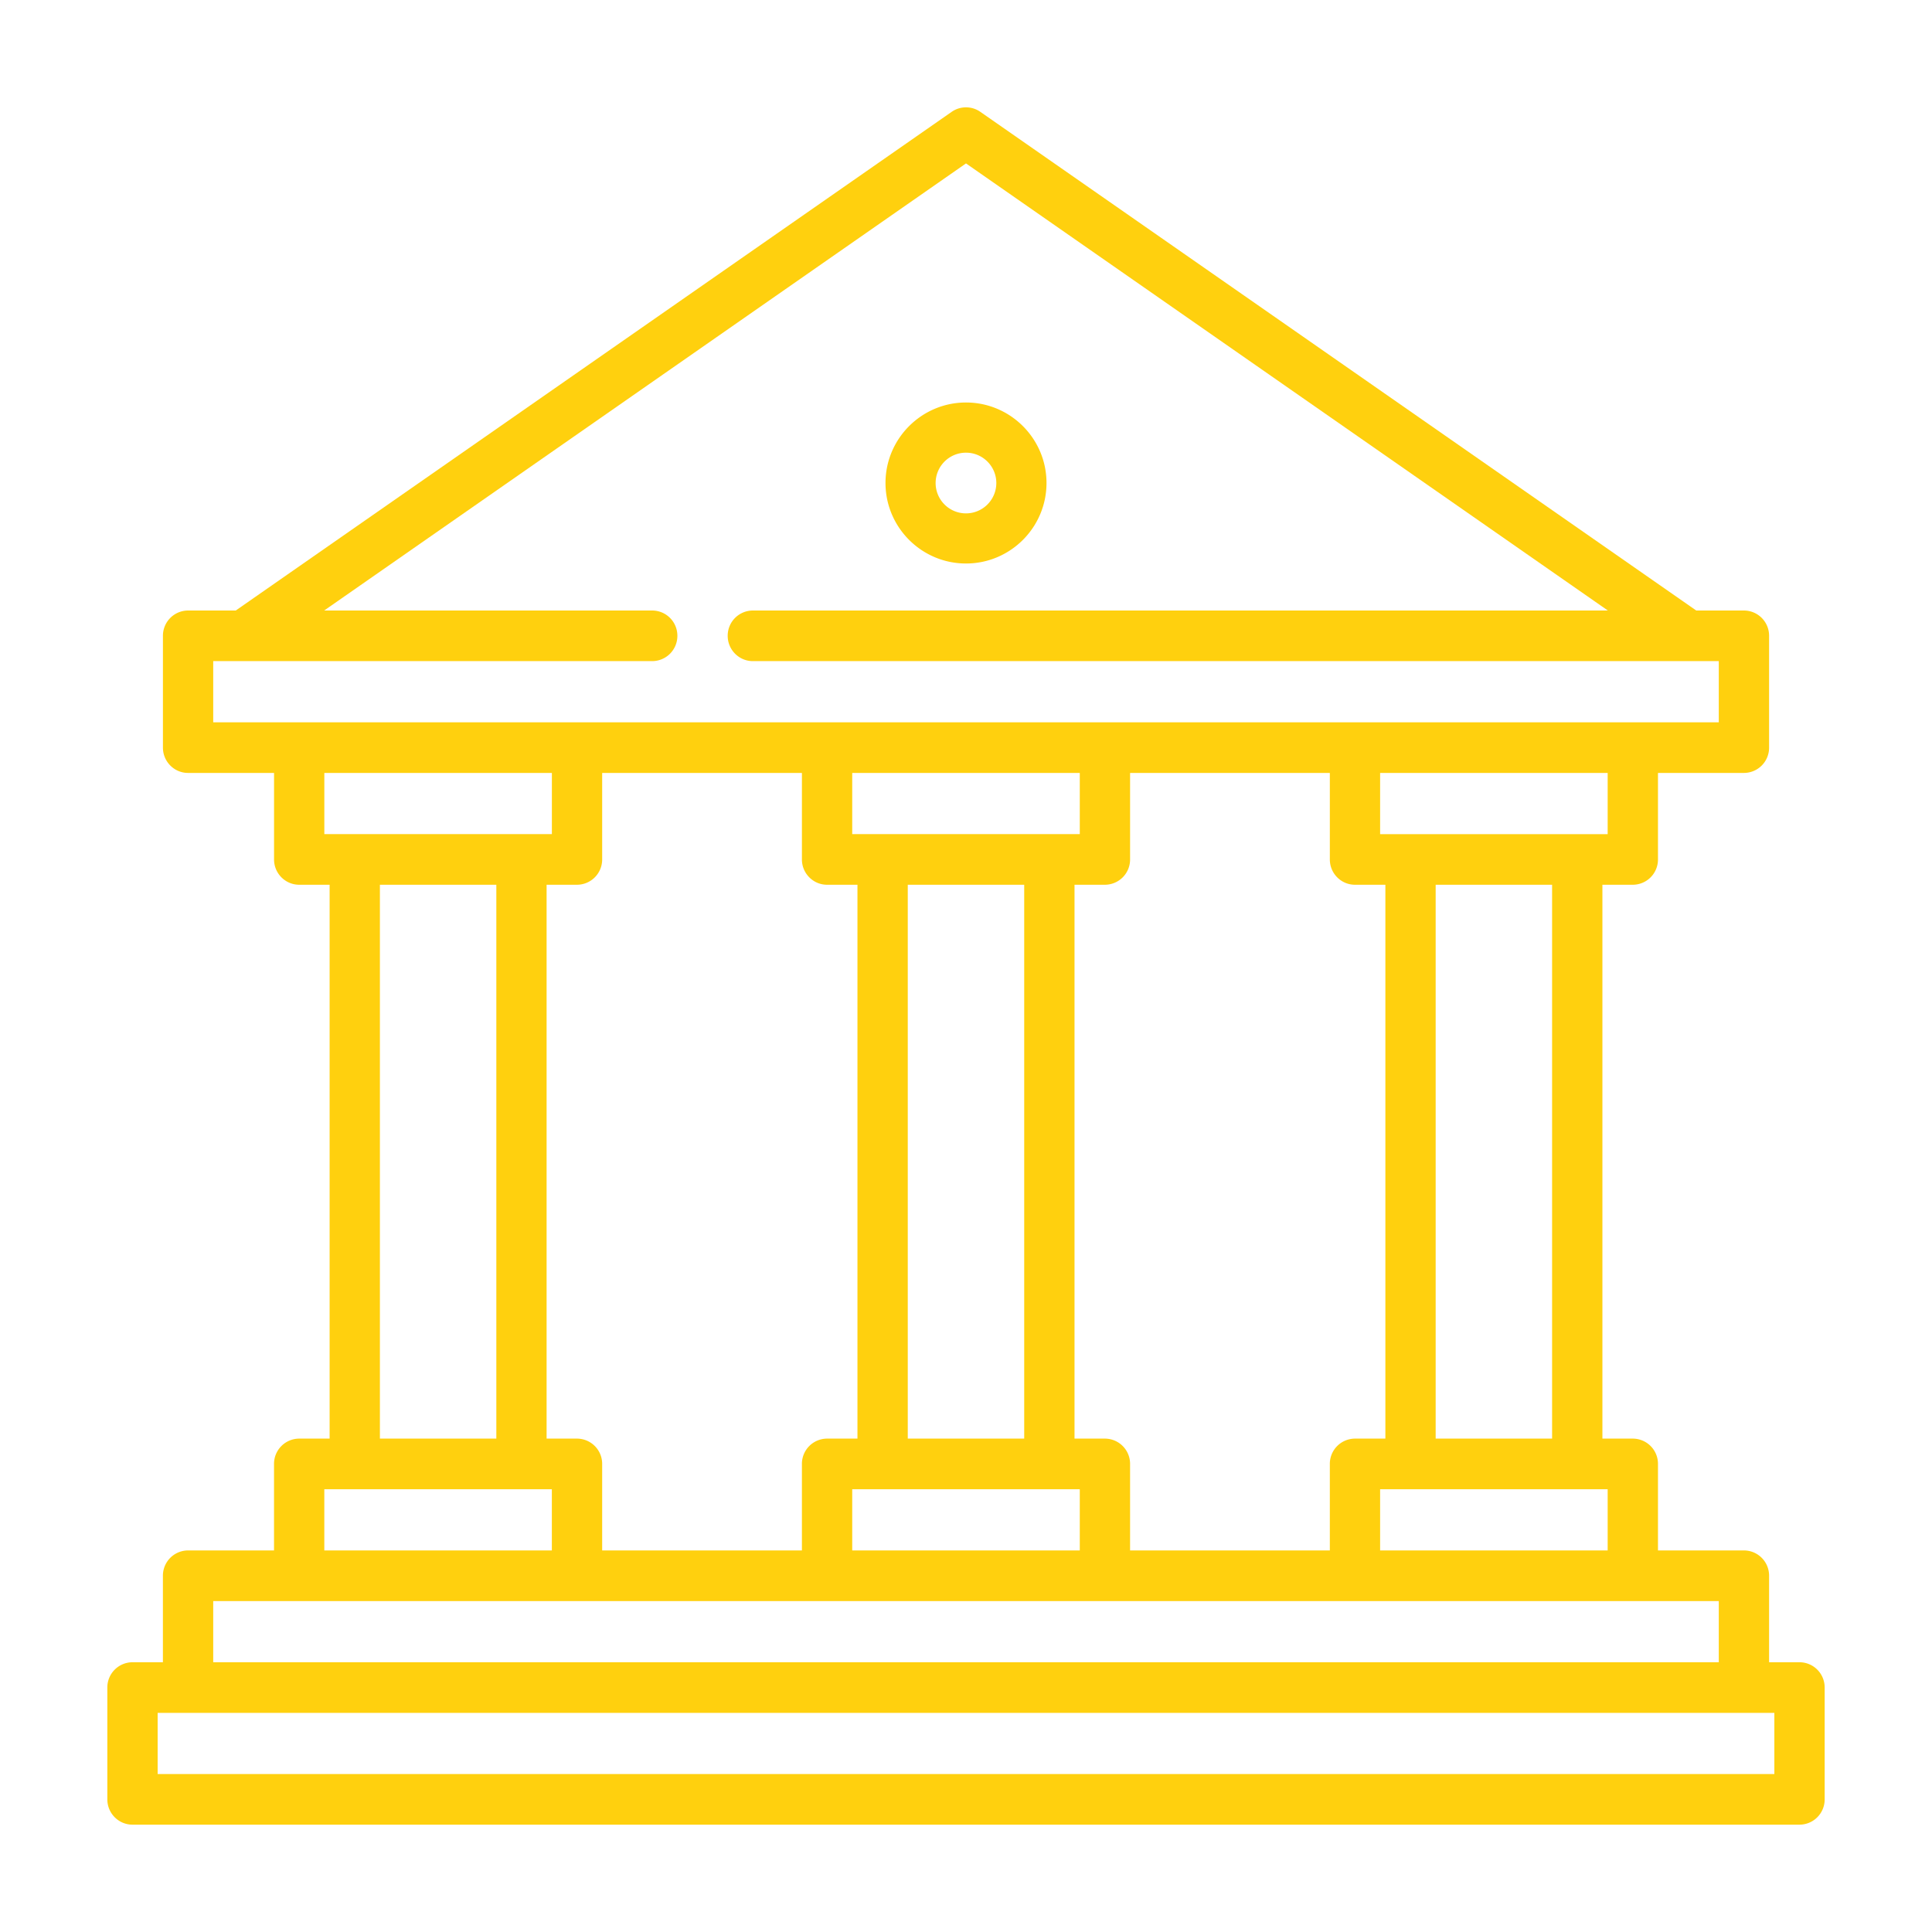 <svg xmlns="http://www.w3.org/2000/svg" width="72" height="72" fill="none"><path fill="#FFD00E" d="M36 21c1.655 0 3-1.346 3-3s-1.346-3-3-3-3 1.346-3 3 1.346 3 3 3Zm0-4.13c.623 0 1.13.507 1.13 1.13A1.131 1.131 0 1 1 36 16.87Z"/><path fill="#FFD00E" d="M67.063 61.947h-1.134v-3.224a.94.94 0 0 0-.937-.943h-3.204v-3.223a.94.94 0 0 0-.938-.944h-1.133V32.972h1.133a.94.94 0 0 0 .938-.943v-3.224h3.204a.94.94 0 0 0 .937-.943v-4.167a.94.94 0 0 0-.937-.943h-1.778L36.534 4.168a.933.933 0 0 0-1.068 0L8.786 22.752H7.009a.94.94 0 0 0-.937.943v4.167c0 .52.42.943.937.943h3.204v3.224c0 .52.42.943.938.943h1.133v20.641H11.15a.94.94 0 0 0-.938.944v3.223H7.008a.94.94 0 0 0-.937.944v3.223H4.938A.94.94 0 0 0 4 62.89v4.167c0 .521.42.943.938.943h62.124a.94.94 0 0 0 .938-.943V62.89a.94.94 0 0 0-.938-.943Zm-7.15-4.167h-8.48V55.5h8.48v2.28Zm-6.41-4.167V32.972h4.339v20.641h-4.338Zm6.41-22.527h-8.48v-2.281h8.48v2.28Zm-9.417 1.886h1.133v20.641h-1.133a.94.94 0 0 0-.937.944v3.223h-7.444v-3.223a.94.94 0 0 0-.938-.944h-1.133V32.972h1.133a.94.94 0 0 0 .938-.943v-3.224h7.444v3.224c0 .52.419.943.937.943Zm-18.735-4.167h8.479v2.28h-8.48v-2.28Zm2.07 4.167h4.338v20.641H33.83V32.972ZM40.24 55.5v2.28h-8.48V55.5h8.48ZM7.946 24.638h16.36a.94.94 0 0 0 .938-.943.94.94 0 0 0-.938-.943H12.081L36 6.09l23.92 16.662H28.056a.94.94 0 0 0-.937.943c0 .52.42.943.937.943h35.998v2.28H7.946v-2.28Zm4.141 4.167h8.48v2.28h-8.48v-2.28Zm6.41 4.167v20.641h-4.339V32.972h4.338ZM12.086 55.5h8.48v2.28h-8.48V55.5Zm9.417-1.887h-1.133V32.972h1.133a.94.94 0 0 0 .938-.943v-3.224h7.444v3.224c0 .52.42.943.937.943h1.133v20.641h-1.133a.94.94 0 0 0-.937.944v3.223h-7.444v-3.223a.94.94 0 0 0-.938-.944ZM7.946 59.667h56.108v2.28H7.946v-2.28Zm58.179 6.447H5.875v-2.28h60.25v2.28Z"/></svg>